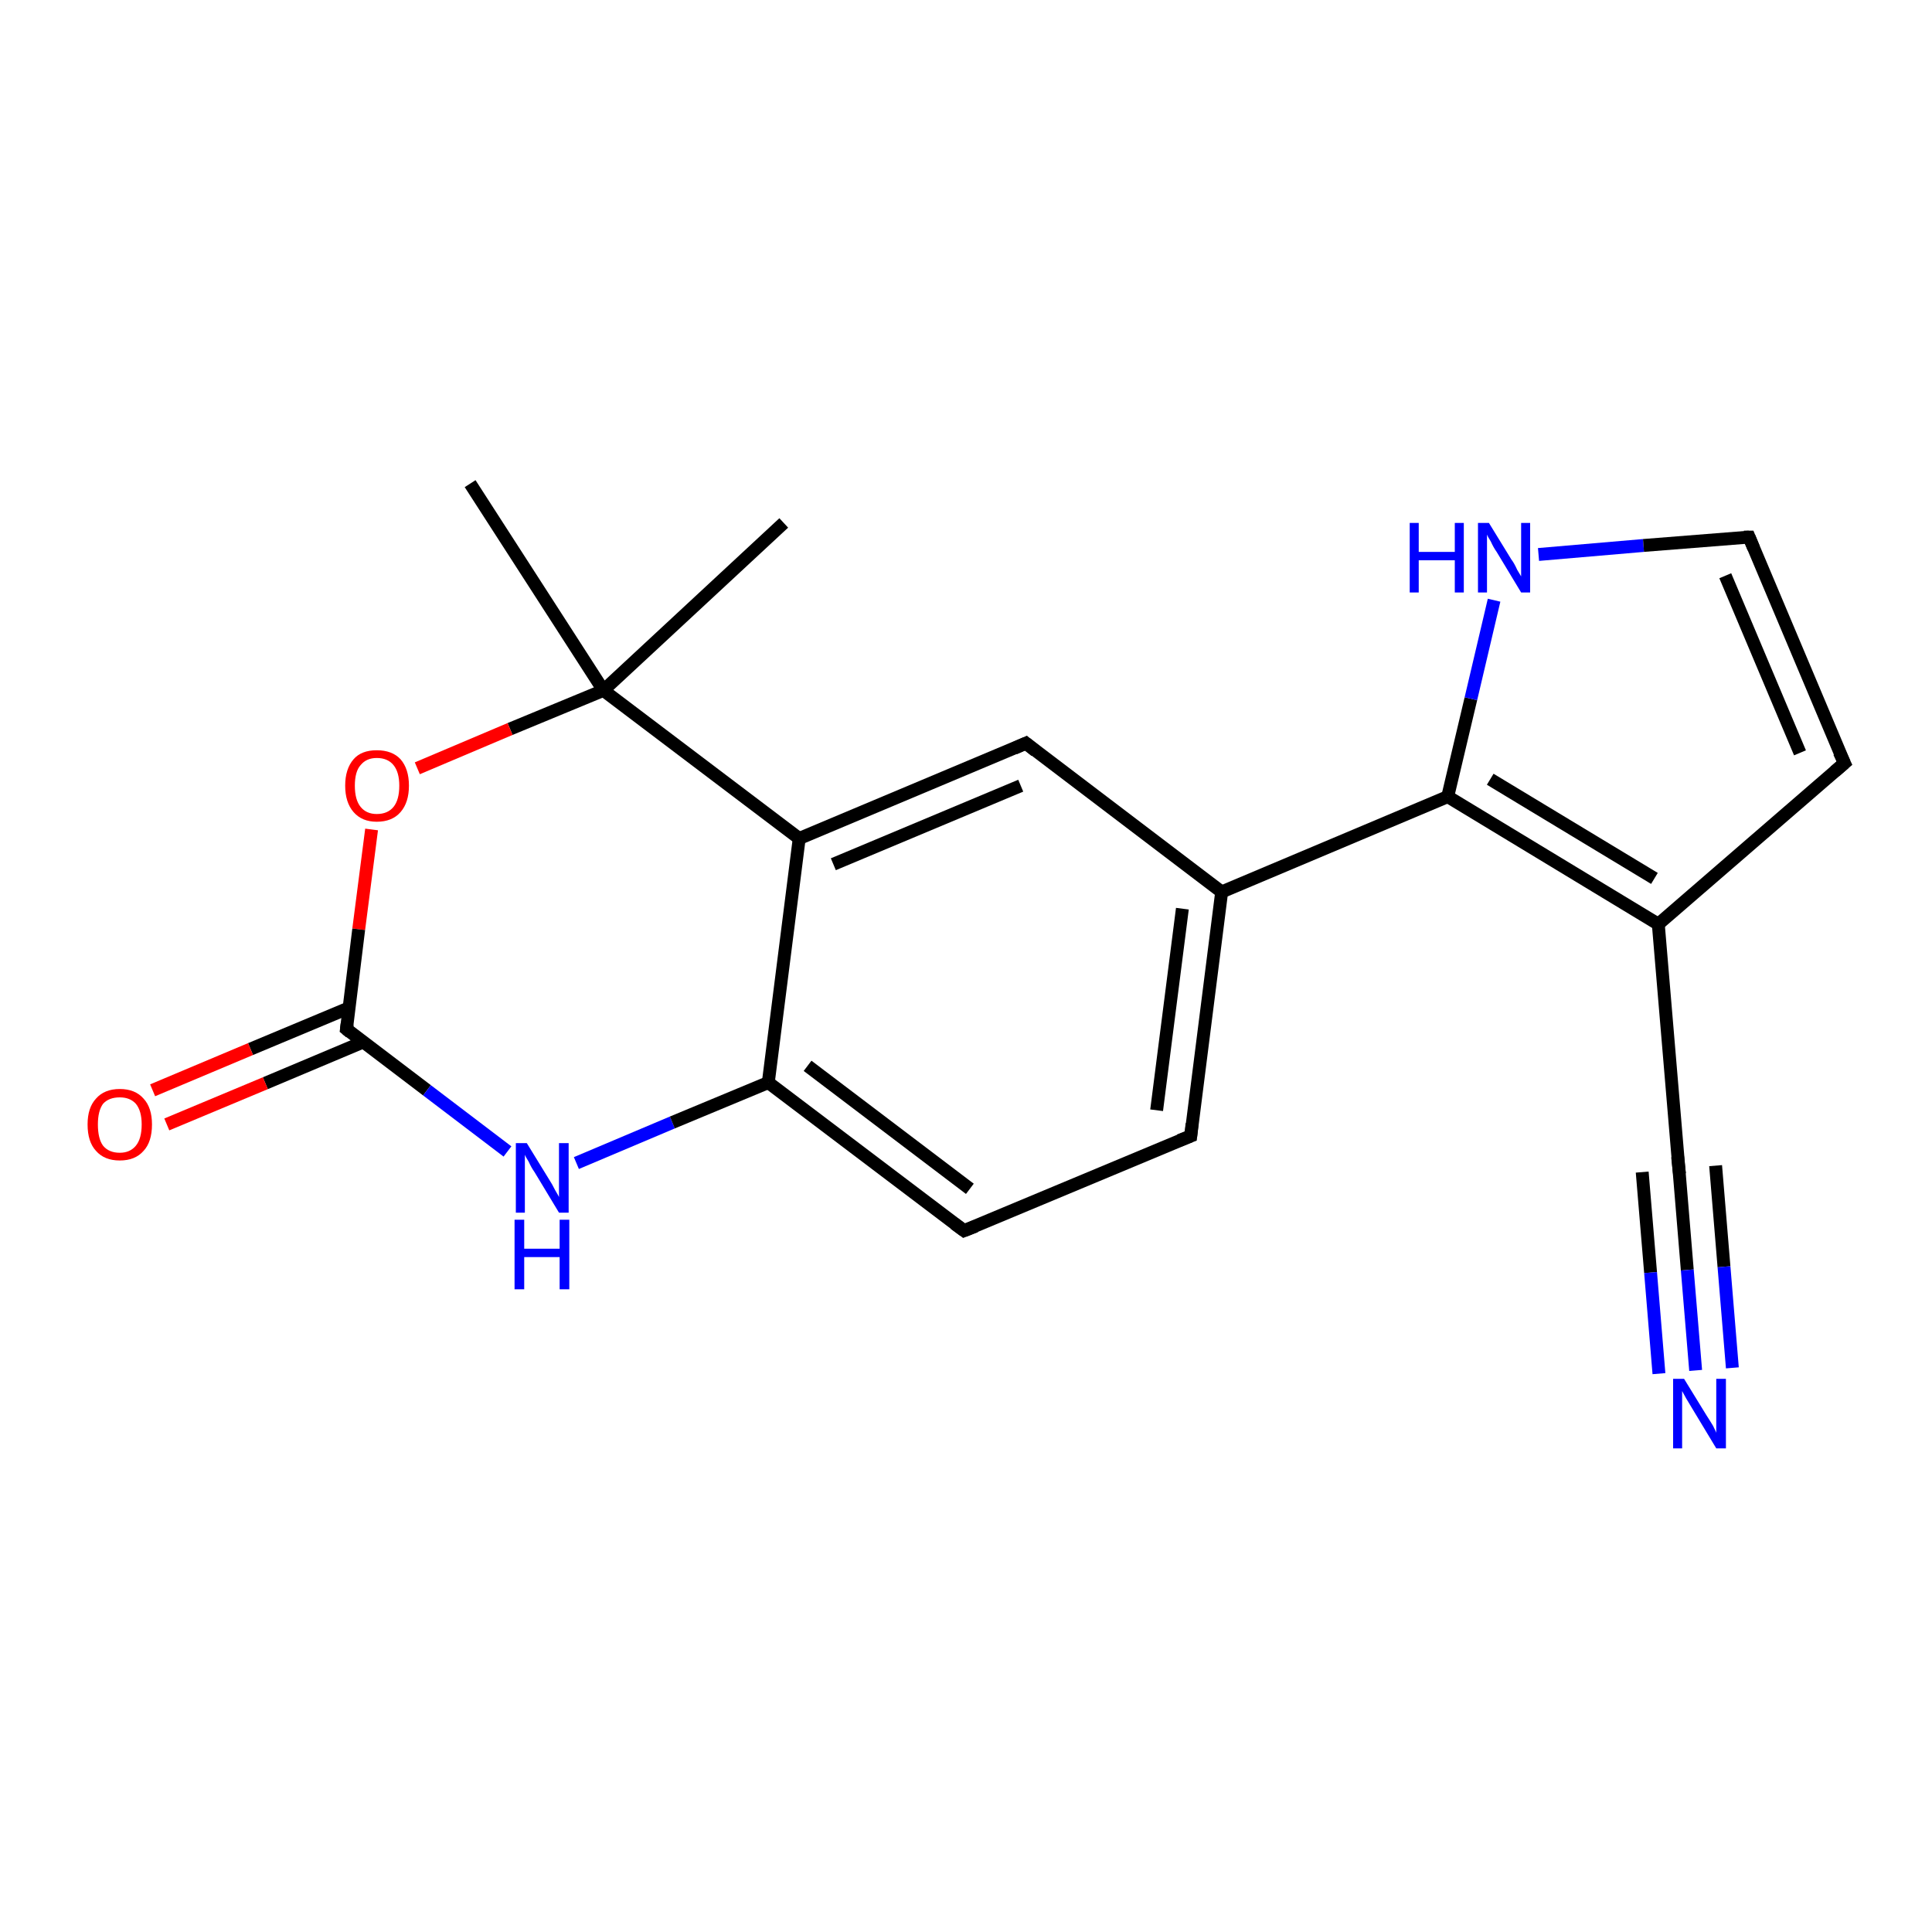 <?xml version='1.0' encoding='iso-8859-1'?>
<svg version='1.1' baseProfile='full'
              xmlns='http://www.w3.org/2000/svg'
                      xmlns:rdkit='http://www.rdkit.org/xml'
                      xmlns:xlink='http://www.w3.org/1999/xlink'
                  xml:space='preserve'
width='300px' height='300px' viewBox='0 0 300 300'>
<!-- END OF HEADER -->
<rect style='opacity:1.0;fill:#FFFFFF;stroke:none' width='300.0' height='300.0' x='0.0' y='0.0'> </rect>
<path class='bond-0 atom-0 atom-1' d='M 121.7,81.2 L 93.7,107.2' style='fill:none;fill-rule:evenodd;stroke:#000000;stroke-width:2.0px;stroke-linecap:butt;stroke-linejoin:miter;stroke-opacity:1' />
<path class='bond-1 atom-1 atom-2' d='M 93.7,107.2 L 73.0,75.1' style='fill:none;fill-rule:evenodd;stroke:#000000;stroke-width:2.0px;stroke-linecap:butt;stroke-linejoin:miter;stroke-opacity:1' />
<path class='bond-2 atom-1 atom-3' d='M 93.7,107.2 L 79.2,113.2' style='fill:none;fill-rule:evenodd;stroke:#000000;stroke-width:2.0px;stroke-linecap:butt;stroke-linejoin:miter;stroke-opacity:1' />
<path class='bond-2 atom-1 atom-3' d='M 79.2,113.2 L 64.8,119.3' style='fill:none;fill-rule:evenodd;stroke:#FF0000;stroke-width:2.0px;stroke-linecap:butt;stroke-linejoin:miter;stroke-opacity:1' />
<path class='bond-3 atom-3 atom-4' d='M 57.7,128.8 L 55.7,144.3' style='fill:none;fill-rule:evenodd;stroke:#FF0000;stroke-width:2.0px;stroke-linecap:butt;stroke-linejoin:miter;stroke-opacity:1' />
<path class='bond-3 atom-3 atom-4' d='M 55.7,144.3 L 53.8,159.8' style='fill:none;fill-rule:evenodd;stroke:#000000;stroke-width:2.0px;stroke-linecap:butt;stroke-linejoin:miter;stroke-opacity:1' />
<path class='bond-4 atom-4 atom-5' d='M 54.2,156.5 L 38.9,162.9' style='fill:none;fill-rule:evenodd;stroke:#000000;stroke-width:2.0px;stroke-linecap:butt;stroke-linejoin:miter;stroke-opacity:1' />
<path class='bond-4 atom-4 atom-5' d='M 38.9,162.9 L 23.7,169.3' style='fill:none;fill-rule:evenodd;stroke:#FF0000;stroke-width:2.0px;stroke-linecap:butt;stroke-linejoin:miter;stroke-opacity:1' />
<path class='bond-4 atom-4 atom-5' d='M 56.4,161.8 L 41.2,168.2' style='fill:none;fill-rule:evenodd;stroke:#000000;stroke-width:2.0px;stroke-linecap:butt;stroke-linejoin:miter;stroke-opacity:1' />
<path class='bond-4 atom-4 atom-5' d='M 41.2,168.2 L 25.9,174.6' style='fill:none;fill-rule:evenodd;stroke:#FF0000;stroke-width:2.0px;stroke-linecap:butt;stroke-linejoin:miter;stroke-opacity:1' />
<path class='bond-5 atom-4 atom-6' d='M 53.8,159.8 L 66.3,169.3' style='fill:none;fill-rule:evenodd;stroke:#000000;stroke-width:2.0px;stroke-linecap:butt;stroke-linejoin:miter;stroke-opacity:1' />
<path class='bond-5 atom-4 atom-6' d='M 66.3,169.3 L 78.8,178.8' style='fill:none;fill-rule:evenodd;stroke:#0000FF;stroke-width:2.0px;stroke-linecap:butt;stroke-linejoin:miter;stroke-opacity:1' />
<path class='bond-6 atom-6 atom-7' d='M 89.5,180.6 L 104.4,174.3' style='fill:none;fill-rule:evenodd;stroke:#0000FF;stroke-width:2.0px;stroke-linecap:butt;stroke-linejoin:miter;stroke-opacity:1' />
<path class='bond-6 atom-6 atom-7' d='M 104.4,174.3 L 119.3,168.1' style='fill:none;fill-rule:evenodd;stroke:#000000;stroke-width:2.0px;stroke-linecap:butt;stroke-linejoin:miter;stroke-opacity:1' />
<path class='bond-7 atom-7 atom-8' d='M 119.3,168.1 L 149.7,191.1' style='fill:none;fill-rule:evenodd;stroke:#000000;stroke-width:2.0px;stroke-linecap:butt;stroke-linejoin:miter;stroke-opacity:1' />
<path class='bond-7 atom-7 atom-8' d='M 125.4,165.5 L 150.6,184.6' style='fill:none;fill-rule:evenodd;stroke:#000000;stroke-width:2.0px;stroke-linecap:butt;stroke-linejoin:miter;stroke-opacity:1' />
<path class='bond-8 atom-8 atom-9' d='M 149.7,191.1 L 184.9,176.4' style='fill:none;fill-rule:evenodd;stroke:#000000;stroke-width:2.0px;stroke-linecap:butt;stroke-linejoin:miter;stroke-opacity:1' />
<path class='bond-9 atom-9 atom-10' d='M 184.9,176.4 L 189.7,138.5' style='fill:none;fill-rule:evenodd;stroke:#000000;stroke-width:2.0px;stroke-linecap:butt;stroke-linejoin:miter;stroke-opacity:1' />
<path class='bond-9 atom-9 atom-10' d='M 179.6,172.4 L 183.6,141.1' style='fill:none;fill-rule:evenodd;stroke:#000000;stroke-width:2.0px;stroke-linecap:butt;stroke-linejoin:miter;stroke-opacity:1' />
<path class='bond-10 atom-10 atom-11' d='M 189.7,138.5 L 159.3,115.4' style='fill:none;fill-rule:evenodd;stroke:#000000;stroke-width:2.0px;stroke-linecap:butt;stroke-linejoin:miter;stroke-opacity:1' />
<path class='bond-11 atom-11 atom-12' d='M 159.3,115.4 L 124.1,130.2' style='fill:none;fill-rule:evenodd;stroke:#000000;stroke-width:2.0px;stroke-linecap:butt;stroke-linejoin:miter;stroke-opacity:1' />
<path class='bond-11 atom-11 atom-12' d='M 158.5,122.0 L 129.4,134.2' style='fill:none;fill-rule:evenodd;stroke:#000000;stroke-width:2.0px;stroke-linecap:butt;stroke-linejoin:miter;stroke-opacity:1' />
<path class='bond-12 atom-10 atom-13' d='M 189.7,138.5 L 224.8,123.7' style='fill:none;fill-rule:evenodd;stroke:#000000;stroke-width:2.0px;stroke-linecap:butt;stroke-linejoin:miter;stroke-opacity:1' />
<path class='bond-13 atom-13 atom-14' d='M 224.8,123.7 L 228.4,108.5' style='fill:none;fill-rule:evenodd;stroke:#000000;stroke-width:2.0px;stroke-linecap:butt;stroke-linejoin:miter;stroke-opacity:1' />
<path class='bond-13 atom-13 atom-14' d='M 228.4,108.5 L 232.0,93.2' style='fill:none;fill-rule:evenodd;stroke:#0000FF;stroke-width:2.0px;stroke-linecap:butt;stroke-linejoin:miter;stroke-opacity:1' />
<path class='bond-14 atom-14 atom-15' d='M 238.9,86.1 L 255.2,84.7' style='fill:none;fill-rule:evenodd;stroke:#0000FF;stroke-width:2.0px;stroke-linecap:butt;stroke-linejoin:miter;stroke-opacity:1' />
<path class='bond-14 atom-14 atom-15' d='M 255.2,84.7 L 271.6,83.4' style='fill:none;fill-rule:evenodd;stroke:#000000;stroke-width:2.0px;stroke-linecap:butt;stroke-linejoin:miter;stroke-opacity:1' />
<path class='bond-15 atom-15 atom-16' d='M 271.6,83.4 L 286.4,118.5' style='fill:none;fill-rule:evenodd;stroke:#000000;stroke-width:2.0px;stroke-linecap:butt;stroke-linejoin:miter;stroke-opacity:1' />
<path class='bond-15 atom-15 atom-16' d='M 267.9,89.4 L 279.5,116.9' style='fill:none;fill-rule:evenodd;stroke:#000000;stroke-width:2.0px;stroke-linecap:butt;stroke-linejoin:miter;stroke-opacity:1' />
<path class='bond-16 atom-16 atom-17' d='M 286.4,118.5 L 257.5,143.5' style='fill:none;fill-rule:evenodd;stroke:#000000;stroke-width:2.0px;stroke-linecap:butt;stroke-linejoin:miter;stroke-opacity:1' />
<path class='bond-17 atom-17 atom-18' d='M 257.5,143.5 L 260.7,181.5' style='fill:none;fill-rule:evenodd;stroke:#000000;stroke-width:2.0px;stroke-linecap:butt;stroke-linejoin:miter;stroke-opacity:1' />
<path class='bond-18 atom-18 atom-19' d='M 260.7,181.5 L 262.0,197.2' style='fill:none;fill-rule:evenodd;stroke:#000000;stroke-width:2.0px;stroke-linecap:butt;stroke-linejoin:miter;stroke-opacity:1' />
<path class='bond-18 atom-18 atom-19' d='M 262.0,197.2 L 263.3,212.8' style='fill:none;fill-rule:evenodd;stroke:#0000FF;stroke-width:2.0px;stroke-linecap:butt;stroke-linejoin:miter;stroke-opacity:1' />
<path class='bond-18 atom-18 atom-19' d='M 266.4,181.0 L 267.7,196.7' style='fill:none;fill-rule:evenodd;stroke:#000000;stroke-width:2.0px;stroke-linecap:butt;stroke-linejoin:miter;stroke-opacity:1' />
<path class='bond-18 atom-18 atom-19' d='M 267.7,196.7 L 269.0,212.4' style='fill:none;fill-rule:evenodd;stroke:#0000FF;stroke-width:2.0px;stroke-linecap:butt;stroke-linejoin:miter;stroke-opacity:1' />
<path class='bond-18 atom-18 atom-19' d='M 255.0,182.0 L 256.3,197.6' style='fill:none;fill-rule:evenodd;stroke:#000000;stroke-width:2.0px;stroke-linecap:butt;stroke-linejoin:miter;stroke-opacity:1' />
<path class='bond-18 atom-18 atom-19' d='M 256.3,197.6 L 257.6,213.3' style='fill:none;fill-rule:evenodd;stroke:#0000FF;stroke-width:2.0px;stroke-linecap:butt;stroke-linejoin:miter;stroke-opacity:1' />
<path class='bond-19 atom-12 atom-1' d='M 124.1,130.2 L 93.7,107.2' style='fill:none;fill-rule:evenodd;stroke:#000000;stroke-width:2.0px;stroke-linecap:butt;stroke-linejoin:miter;stroke-opacity:1' />
<path class='bond-20 atom-17 atom-13' d='M 257.5,143.5 L 224.8,123.7' style='fill:none;fill-rule:evenodd;stroke:#000000;stroke-width:2.0px;stroke-linecap:butt;stroke-linejoin:miter;stroke-opacity:1' />
<path class='bond-20 atom-17 atom-13' d='M 256.9,136.4 L 231.4,121.0' style='fill:none;fill-rule:evenodd;stroke:#000000;stroke-width:2.0px;stroke-linecap:butt;stroke-linejoin:miter;stroke-opacity:1' />
<path class='bond-21 atom-12 atom-7' d='M 124.1,130.2 L 119.3,168.1' style='fill:none;fill-rule:evenodd;stroke:#000000;stroke-width:2.0px;stroke-linecap:butt;stroke-linejoin:miter;stroke-opacity:1' />
<path d='M 53.9,159.0 L 53.8,159.8 L 54.4,160.3' style='fill:none;stroke:#000000;stroke-width:2.0px;stroke-linecap:butt;stroke-linejoin:miter;stroke-opacity:1;' />
<path d='M 148.2,190.0 L 149.7,191.1 L 151.5,190.4' style='fill:none;stroke:#000000;stroke-width:2.0px;stroke-linecap:butt;stroke-linejoin:miter;stroke-opacity:1;' />
<path d='M 183.1,177.1 L 184.9,176.4 L 185.1,174.5' style='fill:none;stroke:#000000;stroke-width:2.0px;stroke-linecap:butt;stroke-linejoin:miter;stroke-opacity:1;' />
<path d='M 160.8,116.6 L 159.3,115.4 L 157.5,116.2' style='fill:none;stroke:#000000;stroke-width:2.0px;stroke-linecap:butt;stroke-linejoin:miter;stroke-opacity:1;' />
<path d='M 270.8,83.4 L 271.6,83.4 L 272.3,85.1' style='fill:none;stroke:#000000;stroke-width:2.0px;stroke-linecap:butt;stroke-linejoin:miter;stroke-opacity:1;' />
<path d='M 285.6,116.8 L 286.4,118.5 L 284.9,119.8' style='fill:none;stroke:#000000;stroke-width:2.0px;stroke-linecap:butt;stroke-linejoin:miter;stroke-opacity:1;' />
<path d='M 260.5,179.6 L 260.7,181.5 L 260.8,182.3' style='fill:none;stroke:#000000;stroke-width:2.0px;stroke-linecap:butt;stroke-linejoin:miter;stroke-opacity:1;' />
<path class='atom-3' d='M 53.6 122.0
Q 53.6 119.4, 54.9 117.9
Q 56.1 116.5, 58.5 116.5
Q 60.9 116.5, 62.2 117.9
Q 63.5 119.4, 63.5 122.0
Q 63.5 124.6, 62.2 126.1
Q 60.9 127.6, 58.5 127.6
Q 56.2 127.6, 54.9 126.1
Q 53.6 124.6, 53.6 122.0
M 58.5 126.4
Q 60.2 126.4, 61.1 125.3
Q 62.0 124.2, 62.0 122.0
Q 62.0 119.9, 61.1 118.8
Q 60.2 117.7, 58.5 117.7
Q 56.9 117.7, 56.0 118.8
Q 55.1 119.8, 55.1 122.0
Q 55.1 124.2, 56.0 125.3
Q 56.9 126.4, 58.5 126.4
' fill='#FF0000'/>
<path class='atom-5' d='M 13.6 174.6
Q 13.6 172.0, 14.9 170.6
Q 16.2 169.1, 18.6 169.1
Q 21.0 169.1, 22.3 170.6
Q 23.6 172.0, 23.6 174.6
Q 23.6 177.3, 22.3 178.7
Q 21.0 180.2, 18.6 180.2
Q 16.2 180.2, 14.9 178.7
Q 13.6 177.3, 13.6 174.6
M 18.6 179.0
Q 20.2 179.0, 21.1 177.9
Q 22.0 176.8, 22.0 174.6
Q 22.0 172.5, 21.1 171.4
Q 20.2 170.4, 18.6 170.4
Q 16.9 170.4, 16.0 171.4
Q 15.2 172.5, 15.2 174.6
Q 15.2 176.8, 16.0 177.9
Q 16.9 179.0, 18.6 179.0
' fill='#FF0000'/>
<path class='atom-6' d='M 81.8 177.5
L 85.3 183.2
Q 85.7 183.8, 86.2 184.8
Q 86.8 185.8, 86.8 185.9
L 86.8 177.5
L 88.3 177.5
L 88.3 188.3
L 86.8 188.3
L 83.0 182.0
Q 82.5 181.3, 82.1 180.4
Q 81.6 179.6, 81.5 179.3
L 81.5 188.3
L 80.1 188.3
L 80.1 177.5
L 81.8 177.5
' fill='#0000FF'/>
<path class='atom-6' d='M 79.9 189.4
L 81.4 189.4
L 81.4 193.9
L 86.9 193.9
L 86.9 189.4
L 88.4 189.4
L 88.4 200.2
L 86.9 200.2
L 86.9 195.2
L 81.4 195.2
L 81.4 200.2
L 79.9 200.2
L 79.9 189.4
' fill='#0000FF'/>
<path class='atom-14' d='M 218.9 81.2
L 220.3 81.2
L 220.3 85.7
L 225.9 85.7
L 225.9 81.2
L 227.3 81.2
L 227.3 92.0
L 225.9 92.0
L 225.9 87.0
L 220.3 87.0
L 220.3 92.0
L 218.9 92.0
L 218.9 81.2
' fill='#0000FF'/>
<path class='atom-14' d='M 231.2 81.2
L 234.7 86.9
Q 235.1 87.4, 235.6 88.5
Q 236.2 89.5, 236.2 89.5
L 236.2 81.2
L 237.6 81.2
L 237.6 92.0
L 236.2 92.0
L 232.4 85.7
Q 231.9 85.0, 231.5 84.1
Q 231.0 83.3, 230.9 83.0
L 230.9 92.0
L 229.5 92.0
L 229.5 81.2
L 231.2 81.2
' fill='#0000FF'/>
<path class='atom-19' d='M 261.5 214.1
L 265.0 219.8
Q 265.4 220.4, 266.0 221.4
Q 266.5 222.4, 266.5 222.5
L 266.5 214.1
L 268.0 214.1
L 268.0 224.9
L 266.5 224.9
L 262.7 218.6
Q 262.3 217.9, 261.8 217.1
Q 261.3 216.2, 261.2 216.0
L 261.2 224.9
L 259.8 224.9
L 259.8 214.1
L 261.5 214.1
' fill='#0000FF'/>
</svg>
